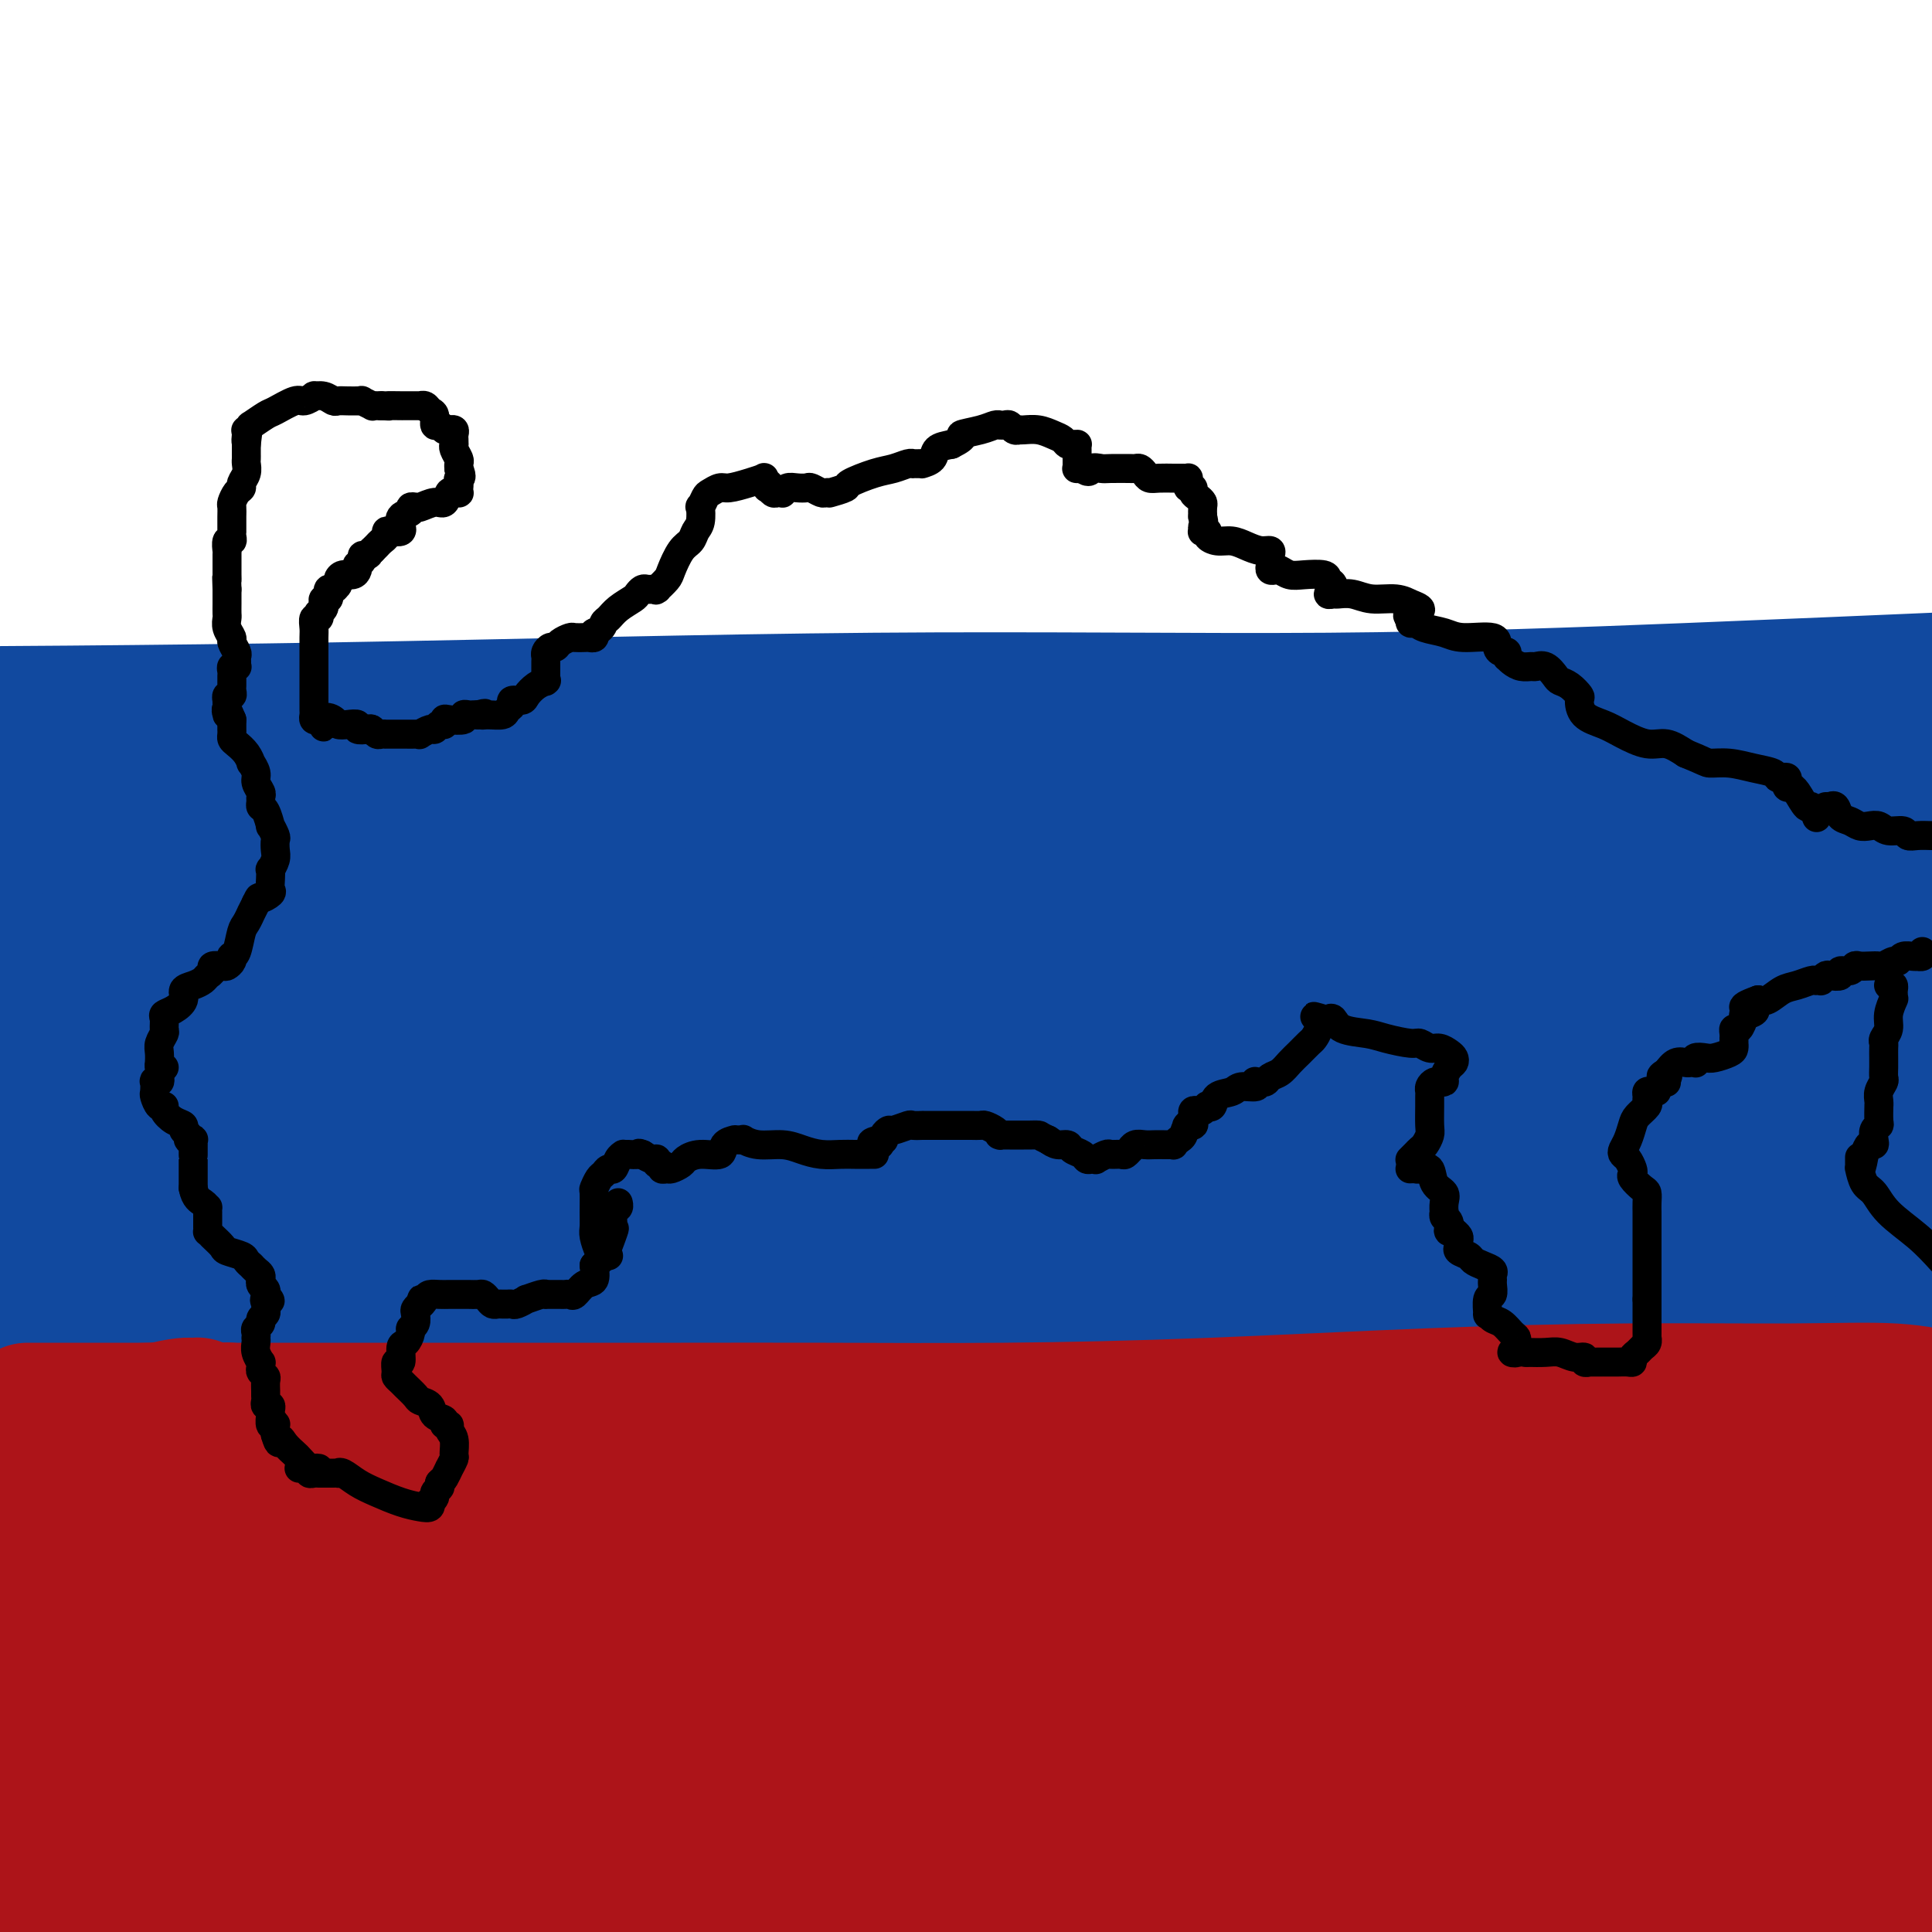 <svg viewBox='0 0 400 400' version='1.1' xmlns='http://www.w3.org/2000/svg' xmlns:xlink='http://www.w3.org/1999/xlink'><g fill='none' stroke='#AD1419' stroke-width='28' stroke-linecap='round' stroke-linejoin='round'><path d='M16,347c-0.239,0.003 -0.478,0.007 0,0c0.478,-0.007 1.674,-0.024 5,0c3.326,0.024 8.781,0.088 18,0c9.219,-0.088 22.200,-0.329 41,0c18.800,0.329 43.418,1.227 69,0c25.582,-1.227 52.127,-4.580 81,-8c28.873,-3.420 60.075,-6.909 84,-9c23.925,-2.091 40.572,-2.785 53,-3c12.428,-0.215 20.637,0.048 25,0c4.363,-0.048 4.880,-0.407 3,0c-1.880,0.407 -6.159,1.582 -16,3c-9.841,1.418 -25.246,3.081 -49,4c-23.754,0.919 -55.857,1.094 -96,1c-40.143,-0.094 -88.327,-0.455 -130,-1c-41.673,-0.545 -76.837,-1.272 -112,-2'/><path d='M122,343c-11.881,0.190 -23.762,0.381 0,0c23.762,-0.381 83.167,-1.333 131,-3c47.833,-1.667 84.095,-4.048 108,-6c23.905,-1.952 35.452,-3.476 47,-5'/><path d='M394,328c4.569,0.019 9.139,0.038 0,0c-9.139,-0.038 -31.986,-0.134 -65,0c-33.014,0.134 -76.196,0.498 -122,1c-45.804,0.502 -94.230,1.144 -136,1c-41.770,-0.144 -76.885,-1.072 -112,-2'/><path d='M42,328c-9.639,0.268 -19.278,0.535 0,0c19.278,-0.535 67.475,-1.873 107,-4c39.525,-2.127 70.380,-5.042 99,-8c28.620,-2.958 55.007,-5.959 70,-8c14.993,-2.041 18.593,-3.121 20,-4c1.407,-0.879 0.620,-1.556 -6,-2c-6.620,-0.444 -19.073,-0.655 -46,-1c-26.927,-0.345 -68.326,-0.824 -111,0c-42.674,0.824 -86.621,2.950 -131,5c-44.379,2.050 -89.189,4.025 -134,6'/><path d='M0,321c-11.512,-0.046 -23.025,-0.092 0,0c23.025,0.092 80.586,0.322 121,0c40.414,-0.322 63.679,-1.197 83,-2c19.321,-0.803 34.697,-1.533 42,-2c7.303,-0.467 6.534,-0.672 4,-1c-2.534,-0.328 -6.834,-0.779 -20,-1c-13.166,-0.221 -35.199,-0.213 -65,0c-29.801,0.213 -67.372,0.632 -102,1c-34.628,0.368 -66.314,0.684 -98,1'/><path d='M55,327c-11.351,0.208 -22.702,0.417 0,0c22.702,-0.417 79.458,-1.458 130,-3c50.542,-1.542 94.869,-3.583 130,-6c35.131,-2.417 61.065,-5.208 87,-8'/><path d='M375,308c9.165,-0.772 18.330,-1.543 0,0c-18.330,1.543 -64.154,5.402 -109,9c-44.846,3.598 -88.714,6.937 -127,10c-38.286,3.063 -70.989,5.850 -92,8c-21.011,2.150 -30.329,3.663 -35,5c-4.671,1.337 -4.696,2.496 3,3c7.696,0.504 23.115,0.352 52,0c28.885,-0.352 71.238,-0.902 114,-3c42.762,-2.098 85.932,-5.742 124,-9c38.068,-3.258 71.034,-6.129 104,-9'/><path d='M389,321c9.019,-0.525 18.038,-1.049 0,0c-18.038,1.049 -63.134,3.673 -111,7c-47.866,3.327 -98.502,7.357 -147,10c-48.498,2.643 -94.856,3.898 -133,5c-38.144,1.102 -68.072,2.051 -98,3'/><path d='M50,353c-10.943,-0.122 -21.886,-0.243 0,0c21.886,0.243 76.600,0.851 122,1c45.400,0.149 81.485,-0.162 112,-1c30.515,-0.838 55.459,-2.202 69,-3c13.541,-0.798 15.679,-1.029 16,-1c0.321,0.029 -1.174,0.317 -11,1c-9.826,0.683 -27.984,1.760 -55,3c-27.016,1.240 -62.889,2.641 -105,5c-42.111,2.359 -90.460,5.674 -134,8c-43.540,2.326 -82.270,3.663 -121,5'/><path d='M61,379c-11.792,0.025 -23.583,0.049 0,0c23.583,-0.049 82.541,-0.173 124,-1c41.459,-0.827 65.417,-2.359 86,-4c20.583,-1.641 37.789,-3.390 46,-4c8.211,-0.610 7.427,-0.079 5,0c-2.427,0.079 -6.499,-0.294 -16,0c-9.501,0.294 -24.433,1.254 -54,2c-29.567,0.746 -73.768,1.278 -116,2c-42.232,0.722 -82.495,1.635 -121,2c-38.505,0.365 -75.253,0.183 -112,0'/><path d='M123,376c-12.970,0.500 -25.940,1.000 0,0c25.940,-1.000 90.792,-3.500 138,-6c47.208,-2.500 76.774,-5.000 99,-7c22.226,-2.000 37.113,-3.500 52,-5'/><path d='M372,362c7.709,-0.799 15.418,-1.597 0,0c-15.418,1.597 -53.964,5.591 -90,8c-36.036,2.409 -69.562,3.234 -101,5c-31.438,1.766 -60.788,4.473 -78,6c-17.212,1.527 -22.285,1.873 -24,2c-1.715,0.127 -0.070,0.034 9,0c9.070,-0.034 25.565,-0.009 49,0c23.435,0.009 53.809,0.002 88,-1c34.191,-1.002 72.197,-3.001 104,-5c31.803,-1.999 57.401,-4.000 83,-6'/><path d='M385,378c8.733,-1.178 17.467,-2.356 0,0c-17.467,2.356 -61.133,8.244 -103,13c-41.867,4.756 -81.933,8.378 -122,12'/><path d='M378,399c-1.727,0.422 -3.454,0.843 0,0c3.454,-0.843 12.090,-2.951 16,-4c3.910,-1.049 3.094,-1.038 -1,-1c-4.094,0.038 -11.468,0.105 -25,0c-13.532,-0.105 -33.223,-0.382 -59,0c-25.777,0.382 -57.639,1.423 -91,2c-33.361,0.577 -68.220,0.691 -99,1c-30.780,0.309 -57.479,0.814 -77,1c-19.521,0.186 -31.863,0.053 -38,0c-6.137,-0.053 -6.068,-0.027 -6,0'/><path d='M15,398c-3.338,0.065 -6.677,0.130 0,0c6.677,-0.130 23.368,-0.455 46,-1c22.632,-0.545 51.203,-1.309 78,-3c26.797,-1.691 51.821,-4.309 70,-6c18.179,-1.691 29.515,-2.455 36,-3c6.485,-0.545 8.120,-0.870 8,-1c-0.120,-0.130 -1.996,-0.065 -8,0c-6.004,0.065 -16.135,0.131 -33,1c-16.865,0.869 -40.464,2.542 -67,4c-26.536,1.458 -56.010,2.702 -84,4c-27.990,1.298 -54.495,2.649 -81,4'/><path d='M34,399c-7.911,0.398 -15.821,0.796 0,0c15.821,-0.796 55.375,-2.785 91,-5c35.625,-2.215 67.322,-4.656 96,-7c28.678,-2.344 54.336,-4.593 80,-7c25.664,-2.407 51.332,-4.974 72,-7c20.668,-2.026 36.334,-3.513 52,-5'/><path d='M379,367c2.392,0.031 4.783,0.062 0,0c-4.783,-0.062 -16.741,-0.217 -25,0c-8.259,0.217 -12.818,0.807 -15,1c-2.182,0.193 -1.988,-0.012 -1,0c0.988,0.012 2.770,0.240 7,0c4.230,-0.240 10.908,-0.949 19,-2c8.092,-1.051 17.598,-2.443 26,-4c8.402,-1.557 15.701,-3.278 23,-5'/><path d='M389,348c1.422,0.113 2.845,0.227 0,0c-2.845,-0.227 -9.956,-0.793 -15,-1c-5.044,-0.207 -8.020,-0.055 -10,0c-1.980,0.055 -2.965,0.011 -3,0c-0.035,-0.011 0.880,0.009 2,0c1.120,-0.009 2.444,-0.049 4,0c1.556,0.049 3.343,0.185 5,0c1.657,-0.185 3.184,-0.691 5,-1c1.816,-0.309 3.923,-0.423 6,-1c2.077,-0.577 4.126,-1.619 6,-2c1.874,-0.381 3.575,-0.102 5,0c1.425,0.102 2.576,0.028 3,0c0.424,-0.028 0.121,-0.008 0,0c-0.121,0.008 -0.061,0.004 0,0'/></g>
<g fill='none' stroke='#11499F' stroke-width='28' stroke-linecap='round' stroke-linejoin='round'><path d='M163,281c-0.167,-0.006 -0.334,-0.012 -1,0c-0.666,0.012 -1.831,0.041 -4,0c-2.169,-0.041 -5.341,-0.151 -11,0c-5.659,0.151 -13.804,0.563 -24,1c-10.196,0.438 -22.444,0.901 -36,1c-13.556,0.099 -28.419,-0.166 -43,0c-14.581,0.166 -28.880,0.762 -39,1c-10.120,0.238 -16.060,0.119 -22,0'/><path d='M17,282c-6.079,0.772 -12.159,1.544 0,0c12.159,-1.544 42.556,-5.406 73,-9c30.444,-3.594 60.933,-6.922 96,-12c35.067,-5.078 74.710,-11.906 110,-17c35.290,-5.094 66.226,-8.456 87,-11c20.774,-2.544 31.387,-4.272 42,-6'/><path d='M358,225c8.136,-0.121 16.273,-0.242 0,0c-16.273,0.242 -56.955,0.849 -92,1c-35.045,0.151 -64.451,-0.152 -94,0c-29.549,0.152 -59.239,0.758 -82,1c-22.761,0.242 -38.591,0.119 -47,0c-8.409,-0.119 -9.397,-0.235 -9,0c0.397,0.235 2.178,0.820 14,1c11.822,0.180 33.684,-0.044 61,-2c27.316,-1.956 60.085,-5.642 98,-10c37.915,-4.358 80.976,-9.388 115,-14c34.024,-4.612 59.012,-8.806 84,-13'/><path d='M382,184c7.931,-0.119 15.862,-0.238 0,0c-15.862,0.238 -55.518,0.835 -93,2c-37.482,1.165 -72.789,2.900 -108,4c-35.211,1.100 -70.326,1.565 -101,2c-30.674,0.435 -56.907,0.838 -72,1c-15.093,0.162 -19.047,0.081 -23,0'/><path d='M22,194c-5.352,0.030 -10.704,0.061 0,0c10.704,-0.061 37.464,-0.212 66,-1c28.536,-0.788 58.846,-2.211 86,-4c27.154,-1.789 51.150,-3.942 69,-6c17.850,-2.058 29.554,-4.019 37,-5c7.446,-0.981 10.635,-0.982 11,-1c0.365,-0.018 -2.093,-0.055 -9,0c-6.907,0.055 -18.264,0.200 -38,1c-19.736,0.800 -47.852,2.254 -82,5c-34.148,2.746 -74.328,6.785 -108,10c-33.672,3.215 -60.836,5.608 -88,8'/><path d='M55,207c-9.894,0.429 -19.789,0.858 0,0c19.789,-0.858 69.261,-3.002 107,-6c37.739,-2.998 63.744,-6.851 85,-10c21.256,-3.149 37.762,-5.596 48,-7c10.238,-1.404 14.208,-1.766 16,-2c1.792,-0.234 1.406,-0.342 -3,0c-4.406,0.342 -12.830,1.133 -29,2c-16.170,0.867 -40.084,1.810 -71,4c-30.916,2.190 -68.833,5.626 -105,8c-36.167,2.374 -70.583,3.687 -105,5'/><path d='M34,208c-10.009,-0.006 -20.019,-0.011 0,0c20.019,0.011 70.066,0.040 113,-1c42.934,-1.040 78.755,-3.147 106,-5c27.245,-1.853 45.916,-3.452 59,-4c13.084,-0.548 20.582,-0.047 24,0c3.418,0.047 2.756,-0.361 0,0c-2.756,0.361 -7.604,1.491 -18,3c-10.396,1.509 -26.339,3.397 -49,6c-22.661,2.603 -52.041,5.921 -81,9c-28.959,3.079 -57.498,5.920 -82,8c-24.502,2.080 -44.968,3.401 -59,5c-14.032,1.599 -21.629,3.477 -25,4c-3.371,0.523 -2.518,-0.307 3,0c5.518,0.307 15.699,1.753 34,2c18.301,0.247 44.723,-0.704 73,-2c28.277,-1.296 58.409,-2.937 85,-5c26.591,-2.063 49.641,-4.546 66,-6c16.359,-1.454 26.028,-1.878 31,-2c4.972,-0.122 5.248,0.057 4,0c-1.248,-0.057 -4.018,-0.351 -14,0c-9.982,0.351 -27.175,1.348 -50,3c-22.825,1.652 -51.283,3.958 -84,7c-32.717,3.042 -69.693,6.819 -100,9c-30.307,2.181 -53.945,2.766 -72,4c-18.055,1.234 -30.528,3.117 -43,5'/><path d='M18,248c-7.873,0.631 -15.745,1.262 0,0c15.745,-1.262 55.108,-4.415 88,-8c32.892,-3.585 59.313,-7.600 83,-11c23.687,-3.400 44.641,-6.185 58,-8c13.359,-1.815 19.122,-2.659 22,-3c2.878,-0.341 2.870,-0.179 0,0c-2.870,0.179 -8.602,0.376 -18,1c-9.398,0.624 -22.462,1.674 -40,3c-17.538,1.326 -39.550,2.927 -62,5c-22.450,2.073 -45.338,4.619 -62,6c-16.662,1.381 -27.099,1.599 -33,2c-5.901,0.401 -7.266,0.985 -6,1c1.266,0.015 5.162,-0.539 13,-1c7.838,-0.461 19.619,-0.827 35,-2c15.381,-1.173 34.361,-3.151 54,-5c19.639,-1.849 39.936,-3.567 55,-5c15.064,-1.433 24.895,-2.580 32,-3c7.105,-0.420 11.484,-0.114 13,0c1.516,0.114 0.167,0.037 -3,1c-3.167,0.963 -8.154,2.968 -18,5c-9.846,2.032 -24.552,4.091 -44,7c-19.448,2.909 -43.637,6.668 -65,10c-21.363,3.332 -39.899,6.239 -56,9c-16.101,2.761 -29.767,5.378 -37,7c-7.233,1.622 -8.033,2.249 -7,3c1.033,0.751 3.900,1.626 12,2c8.100,0.374 21.433,0.248 44,0c22.567,-0.248 54.367,-0.619 84,-2c29.633,-1.381 57.097,-3.772 85,-6c27.903,-2.228 56.243,-4.292 77,-6c20.757,-1.708 33.931,-3.059 43,-4c9.069,-0.941 14.035,-1.470 19,-2'/><path d='M384,244c35.320,-2.872 11.619,-1.053 1,0c-10.619,1.053 -8.157,1.340 -13,2c-4.843,0.660 -16.992,1.692 -36,3c-19.008,1.308 -44.876,2.890 -70,4c-25.124,1.110 -49.503,1.747 -77,3c-27.497,1.253 -58.112,3.123 -80,5c-21.888,1.877 -35.049,3.763 -42,5c-6.951,1.237 -7.692,1.826 -6,2c1.692,0.174 5.818,-0.067 18,0c12.182,0.067 32.419,0.443 56,0c23.581,-0.443 50.506,-1.706 82,-4c31.494,-2.294 67.556,-5.617 95,-8c27.444,-2.383 46.270,-3.824 60,-5c13.730,-1.176 22.365,-2.088 31,-3'/><path d='M395,249c2.579,-0.195 5.159,-0.390 0,0c-5.159,0.390 -18.055,1.365 -39,3c-20.945,1.635 -49.937,3.930 -81,6c-31.063,2.070 -64.196,3.916 -94,5c-29.804,1.084 -56.279,1.407 -76,2c-19.721,0.593 -32.688,1.455 -39,2c-6.312,0.545 -5.969,0.771 -3,1c2.969,0.229 8.563,0.460 22,0c13.437,-0.460 34.717,-1.612 60,-3c25.283,-1.388 54.571,-3.011 85,-5c30.429,-1.989 62.000,-4.343 91,-7c29.000,-2.657 55.429,-5.616 73,-8c17.571,-2.384 26.286,-4.192 35,-6'/><path d='M364,247c6.453,-0.781 12.906,-1.563 0,0c-12.906,1.563 -45.172,5.470 -75,9c-29.828,3.530 -57.219,6.683 -82,9c-24.781,2.317 -46.951,3.799 -62,5c-15.049,1.201 -22.977,2.122 -27,3c-4.023,0.878 -4.142,1.712 1,2c5.142,0.288 15.546,0.030 36,0c20.454,-0.030 50.957,0.167 79,-1c28.043,-1.167 53.627,-3.699 79,-6c25.373,-2.301 50.535,-4.372 67,-6c16.465,-1.628 24.232,-2.814 32,-4'/><path d='M385,257c5.201,-0.129 10.401,-0.259 0,0c-10.401,0.259 -36.405,0.905 -66,3c-29.595,2.095 -62.783,5.637 -94,8c-31.217,2.363 -60.465,3.548 -83,5c-22.535,1.452 -38.357,3.173 -47,4c-8.643,0.827 -10.107,0.760 -9,1c1.107,0.240 4.787,0.787 15,1c10.213,0.213 26.961,0.092 50,0c23.039,-0.092 52.370,-0.154 79,-1c26.630,-0.846 50.560,-2.476 71,-4c20.440,-1.524 37.391,-2.944 51,-4c13.609,-1.056 23.878,-1.749 29,-2c5.122,-0.251 5.098,-0.061 5,0c-0.098,0.061 -0.270,-0.008 -5,0c-4.730,0.008 -14.018,0.094 -26,1c-11.982,0.906 -26.658,2.633 -47,4c-20.342,1.367 -46.348,2.373 -70,3c-23.652,0.627 -44.948,0.874 -62,2c-17.052,1.126 -29.861,3.131 -37,4c-7.139,0.869 -8.609,0.600 -7,1c1.609,0.400 6.297,1.467 17,2c10.703,0.533 27.420,0.532 49,0c21.580,-0.532 48.021,-1.596 71,-3c22.979,-1.404 42.494,-3.147 61,-4c18.506,-0.853 36.002,-0.815 48,-1c11.998,-0.185 18.499,-0.592 25,-1'/><path d='M398,276c2.032,-0.145 4.065,-0.289 0,0c-4.065,0.289 -14.227,1.013 -27,2c-12.773,0.987 -28.157,2.239 -48,3c-19.843,0.761 -44.144,1.033 -66,2c-21.856,0.967 -41.267,2.631 -56,4c-14.733,1.369 -24.786,2.444 -30,3c-5.214,0.556 -5.588,0.592 -3,0c2.588,-0.592 8.137,-1.814 17,-3c8.863,-1.186 21.041,-2.337 39,-5c17.959,-2.663 41.700,-6.837 62,-11c20.300,-4.163 37.158,-8.313 53,-12c15.842,-3.687 30.669,-6.911 42,-10c11.331,-3.089 19.165,-6.045 27,-9'/><path d='M394,230c2.445,0.113 4.890,0.227 0,0c-4.890,-0.227 -17.115,-0.794 -34,-1c-16.885,-0.206 -38.429,-0.052 -58,0c-19.571,0.052 -37.170,0.001 -51,0c-13.830,-0.001 -23.892,0.048 -30,0c-6.108,-0.048 -8.261,-0.194 -8,0c0.261,0.194 2.937,0.729 10,0c7.063,-0.729 18.512,-2.721 35,-5c16.488,-2.279 38.016,-4.844 60,-8c21.984,-3.156 44.424,-6.902 63,-10c18.576,-3.098 33.288,-5.549 48,-8'/><path d='M372,189c7.021,-0.358 14.042,-0.715 0,0c-14.042,0.715 -49.146,2.503 -81,5c-31.854,2.497 -60.458,5.702 -91,8c-30.542,2.298 -63.023,3.687 -90,5c-26.977,1.313 -48.451,2.549 -63,3c-14.549,0.451 -22.175,0.119 -26,0c-3.825,-0.119 -3.850,-0.023 0,0c3.850,0.023 11.576,-0.027 27,0c15.424,0.027 38.547,0.131 70,-1c31.453,-1.131 71.237,-3.497 112,-7c40.763,-3.503 82.504,-8.144 115,-12c32.496,-3.856 55.748,-6.928 79,-10'/><path d='M301,181c10.780,-0.994 21.560,-1.988 0,0c-21.560,1.988 -75.458,6.958 -125,12c-49.542,5.042 -94.726,10.155 -133,14c-38.274,3.845 -69.637,6.423 -101,9'/><path d='M38,210c-11.000,1.164 -21.999,2.329 0,0c21.999,-2.329 76.997,-8.151 121,-14c44.003,-5.849 77.011,-11.723 102,-16c24.989,-4.277 41.960,-6.956 53,-9c11.040,-2.044 16.151,-3.454 18,-4c1.849,-0.546 0.437,-0.230 -4,0c-4.437,0.230 -11.899,0.372 -26,1c-14.101,0.628 -34.842,1.740 -60,4c-25.158,2.260 -54.733,5.668 -83,8c-28.267,2.332 -55.226,3.589 -82,5c-26.774,1.411 -53.364,2.974 -70,4c-16.636,1.026 -23.318,1.513 -30,2'/><path d='M67,192c-7.874,0.434 -15.748,0.868 0,0c15.748,-0.868 55.118,-3.037 93,-6c37.882,-2.963 74.276,-6.721 107,-10c32.724,-3.279 61.778,-6.080 85,-9c23.222,-2.920 40.611,-5.960 58,-9'/><path d='M376,158c7.573,-0.349 15.145,-0.699 0,0c-15.145,0.699 -53.008,2.445 -90,5c-36.992,2.555 -73.113,5.919 -112,8c-38.887,2.081 -80.539,2.880 -111,4c-30.461,1.120 -49.730,2.560 -69,4'/><path d='M74,182c-11.720,0.250 -23.440,0.500 0,0c23.440,-0.500 82.042,-1.750 130,-4c47.958,-2.250 85.274,-5.500 124,-9c38.726,-3.500 78.863,-7.250 119,-11'/><path d='M320,160c8.106,-0.356 16.213,-0.712 0,0c-16.213,0.712 -56.745,2.492 -91,4c-34.255,1.508 -62.233,2.744 -90,4c-27.767,1.256 -55.322,2.530 -78,3c-22.678,0.470 -40.479,0.134 -56,0c-15.521,-0.134 -28.760,-0.067 -42,0'/><path d='M21,167c-5.232,0.153 -10.463,0.306 0,0c10.463,-0.306 36.622,-1.071 60,-2c23.378,-0.929 43.977,-2.022 68,-4c24.023,-1.978 51.470,-4.839 78,-7c26.530,-2.161 52.143,-3.620 75,-5c22.857,-1.380 42.959,-2.680 59,-4c16.041,-1.320 28.020,-2.660 40,-4'/><path d='M397,141c3.761,-0.162 7.521,-0.324 0,0c-7.521,0.324 -26.325,1.134 -48,2c-21.675,0.866 -46.222,1.789 -74,2c-27.778,0.211 -58.786,-0.289 -94,0c-35.214,0.289 -74.632,1.368 -112,2c-37.368,0.632 -72.684,0.816 -108,1'/><path d='M70,218c-0.469,0.027 -0.937,0.055 -1,0c-0.063,-0.055 0.281,-0.192 0,0c-0.281,0.192 -1.186,0.714 -2,1c-0.814,0.286 -1.535,0.335 -3,1c-1.465,0.665 -3.672,1.947 -6,3c-2.328,1.053 -4.777,1.879 -8,3c-3.223,1.121 -7.218,2.539 -11,3c-3.782,0.461 -7.350,-0.034 -11,0c-3.650,0.034 -7.384,0.597 -10,1c-2.616,0.403 -4.116,0.646 -5,1c-0.884,0.354 -1.153,0.820 -2,1c-0.847,0.180 -2.271,0.073 -3,0c-0.729,-0.073 -0.762,-0.110 -1,0c-0.238,0.110 -0.681,0.369 -1,0c-0.319,-0.369 -0.512,-1.367 -1,-2c-0.488,-0.633 -1.269,-0.901 -2,-1c-0.731,-0.099 -1.412,-0.030 -2,0c-0.588,0.030 -1.082,0.021 -1,0c0.082,-0.021 0.739,-0.054 1,0c0.261,0.054 0.127,0.194 0,0c-0.127,-0.194 -0.245,-0.722 0,0c0.245,0.722 0.853,2.695 1,4c0.147,1.305 -0.168,1.943 0,3c0.168,1.057 0.818,2.532 1,4c0.182,1.468 -0.106,2.930 0,4c0.106,1.070 0.605,1.750 1,3c0.395,1.250 0.684,3.072 1,5c0.316,1.928 0.658,3.964 1,6'/><path d='M6,258c0.707,4.939 -0.027,2.788 0,2c0.027,-0.788 0.813,-0.211 1,0c0.187,0.211 -0.227,0.057 0,0c0.227,-0.057 1.093,-0.015 2,0c0.907,0.015 1.855,0.004 4,0c2.145,-0.004 5.486,-0.001 10,0c4.514,0.001 10.200,0.000 18,0c7.800,-0.000 17.714,-0.000 28,0c10.286,0.000 20.944,0.001 31,0c10.056,-0.001 19.511,-0.004 30,0c10.489,0.004 22.013,0.015 35,0c12.987,-0.015 27.437,-0.057 40,0c12.563,0.057 23.237,0.211 33,0c9.763,-0.211 18.613,-0.789 27,-1c8.387,-0.211 16.310,-0.057 24,0c7.690,0.057 15.149,0.015 22,0c6.851,-0.015 13.096,-0.005 19,0c5.904,0.005 11.466,0.005 16,0c4.534,-0.005 8.038,-0.015 11,0c2.962,0.015 5.382,0.057 8,0c2.618,-0.057 5.434,-0.211 8,0c2.566,0.211 4.884,0.789 7,1c2.116,0.211 4.031,0.057 5,0c0.969,-0.057 0.991,-0.016 1,0c0.009,0.016 0.004,0.008 0,0'/><path d='M386,260c58.551,0.554 14.927,0.939 -1,1c-15.927,0.061 -4.159,-0.203 0,0c4.159,0.203 0.709,0.872 -1,1c-1.709,0.128 -1.677,-0.286 -3,0c-1.323,0.286 -4.001,1.274 -7,2c-2.999,0.726 -6.321,1.192 -11,2c-4.679,0.808 -10.717,1.957 -16,3c-5.283,1.043 -9.812,1.978 -16,3c-6.188,1.022 -14.033,2.130 -20,3c-5.967,0.870 -10.054,1.501 -13,2c-2.946,0.499 -4.750,0.866 -6,1c-1.250,0.134 -1.945,0.036 -2,0c-0.055,-0.036 0.531,-0.010 2,0c1.469,0.010 3.820,0.003 6,0c2.180,-0.003 4.190,-0.001 7,0c2.810,0.001 6.422,0.000 10,0c3.578,-0.000 7.123,-0.000 11,0c3.877,0.000 8.085,0.000 13,0c4.915,-0.000 10.535,-0.000 15,0c4.465,0.000 7.774,0.000 12,0c4.226,-0.000 9.369,-0.000 14,0c4.631,0.000 8.752,0.000 13,0c4.248,-0.000 8.624,-0.000 13,0'/><path d='M387,282c1.121,-0.060 2.243,-0.120 0,0c-2.243,0.120 -7.850,0.421 -13,1c-5.150,0.579 -9.844,1.438 -14,2c-4.156,0.562 -7.776,0.827 -11,1c-3.224,0.173 -6.054,0.253 -9,0c-2.946,-0.253 -6.008,-0.838 -8,-1c-1.992,-0.162 -2.912,0.100 -5,0c-2.088,-0.100 -5.343,-0.563 -8,-1c-2.657,-0.437 -4.718,-0.849 -7,-1c-2.282,-0.151 -4.787,-0.040 -7,0c-2.213,0.040 -4.134,0.011 -6,0c-1.866,-0.011 -3.675,-0.003 -5,0c-1.325,0.003 -2.164,0.001 -3,0c-0.836,-0.001 -1.667,-0.000 -2,0c-0.333,0.000 -0.166,0.000 0,0'/></g>
<g fill='none' stroke='#EE2B24' stroke-width='28' stroke-linecap='round' stroke-linejoin='round'><path d='M-1,303c-0.111,-0.422 -0.222,-0.844 0,-1c0.222,-0.156 0.778,-0.044 1,0c0.222,0.044 0.111,0.022 0,0'/></g>
<g fill='none' stroke='#AD1419' stroke-width='28' stroke-linecap='round' stroke-linejoin='round'><path d='M43,294c-0.062,-0.340 -0.124,-0.679 0,-1c0.124,-0.321 0.435,-0.622 0,-1c-0.435,-0.378 -1.617,-0.831 -2,-1c-0.383,-0.169 0.033,-0.052 0,0c-0.033,0.052 -0.514,0.041 -1,0c-0.486,-0.041 -0.978,-0.110 -2,0c-1.022,0.110 -2.573,0.401 -5,1c-2.427,0.599 -5.730,1.508 -10,2c-4.270,0.492 -9.506,0.569 -16,1c-6.494,0.431 -14.247,1.215 -22,2'/><path d='M7,298c-2.100,0.287 -4.200,0.574 0,0c4.200,-0.574 14.701,-2.010 22,-3c7.299,-0.990 11.395,-1.534 14,-2c2.605,-0.466 3.719,-0.855 4,-1c0.281,-0.145 -0.270,-0.047 -1,0c-0.730,0.047 -1.639,0.044 -4,0c-2.361,-0.044 -6.174,-0.127 -11,0c-4.826,0.127 -10.665,0.465 -17,1c-6.335,0.535 -13.168,1.268 -20,2'/><path d='M10,306c-1.443,0.233 -2.885,0.466 0,0c2.885,-0.466 10.099,-1.631 15,-2c4.901,-0.369 7.489,0.059 11,0c3.511,-0.059 7.946,-0.605 11,-1c3.054,-0.395 4.728,-0.641 7,-1c2.272,-0.359 5.144,-0.832 7,-1c1.856,-0.168 2.697,-0.030 3,0c0.303,0.030 0.067,-0.047 0,0c-0.067,0.047 0.034,0.219 0,0c-0.034,-0.219 -0.203,-0.829 -1,-1c-0.797,-0.171 -2.220,0.098 -4,0c-1.780,-0.098 -3.915,-0.562 -7,-1c-3.085,-0.438 -7.119,-0.849 -11,-1c-3.881,-0.151 -7.609,-0.040 -11,0c-3.391,0.040 -6.446,0.011 -9,0c-2.554,-0.011 -4.607,-0.003 -6,0c-1.393,0.003 -2.127,0.001 -3,0c-0.873,-0.001 -1.886,-0.000 -2,0c-0.114,0.000 0.670,0.000 1,0c0.330,-0.000 0.204,-0.000 1,0c0.796,0.000 2.514,0.000 6,0c3.486,-0.000 8.741,-0.000 15,0c6.259,0.000 13.521,0.001 25,0c11.479,-0.001 27.173,-0.003 44,0c16.827,0.003 34.785,0.012 56,0c21.215,-0.012 45.686,-0.044 69,0c23.314,0.044 45.469,0.166 67,0c21.531,-0.166 42.437,-0.619 60,-1c17.563,-0.381 31.781,-0.691 46,-1'/><path d='M387,295c2.287,-0.001 4.574,-0.001 0,0c-4.574,0.001 -16.009,0.004 -27,0c-10.991,-0.004 -21.537,-0.015 -33,0c-11.463,0.015 -23.843,0.057 -36,0c-12.157,-0.057 -24.090,-0.212 -36,0c-11.910,0.212 -23.796,0.793 -34,1c-10.204,0.207 -18.725,0.042 -28,0c-9.275,-0.042 -19.303,0.039 -29,0c-9.697,-0.039 -19.063,-0.196 -29,0c-9.937,0.196 -20.443,0.747 -30,1c-9.557,0.253 -18.163,0.209 -28,0c-9.837,-0.209 -20.905,-0.582 -30,-1c-9.095,-0.418 -16.218,-0.882 -24,-1c-7.782,-0.118 -16.223,0.109 -23,0c-6.777,-0.109 -11.888,-0.555 -17,-1'/><path d='M7,292c-1.116,0.000 -2.232,0.000 0,0c2.232,-0.000 7.813,-0.000 14,0c6.187,0.000 12.980,0.000 20,0c7.020,-0.000 14.269,-0.000 21,0c6.731,0.000 12.946,0.001 21,0c8.054,-0.001 17.948,-0.002 28,0c10.052,0.002 20.264,0.008 30,0c9.736,-0.008 18.998,-0.030 30,0c11.002,0.030 23.746,0.114 37,0c13.254,-0.114 27.020,-0.424 42,-1c14.980,-0.576 31.174,-1.417 46,-2c14.826,-0.583 28.283,-0.909 41,-1c12.717,-0.091 24.693,0.052 34,0c9.307,-0.052 15.945,-0.301 21,0c5.055,0.301 8.528,1.150 12,2'/></g>
<g fill='none' stroke='#000000' stroke-width='6' stroke-linecap='round' stroke-linejoin='round'><path d='M33,223c0.113,0.407 0.226,0.815 0,1c-0.226,0.185 -0.790,0.148 -1,0c-0.210,-0.148 -0.066,-0.408 0,0c0.066,0.408 0.055,1.484 0,2c-0.055,0.516 -0.153,0.471 0,1c0.153,0.529 0.557,1.633 1,2c0.443,0.367 0.927,-0.004 1,0c0.073,0.004 -0.264,0.382 0,1c0.264,0.618 1.127,1.476 2,2c0.873,0.524 1.754,0.715 2,1c0.246,0.285 -0.144,0.664 0,1c0.144,0.336 0.823,0.630 1,1c0.177,0.370 -0.149,0.815 0,1c0.149,0.185 0.772,0.110 1,0c0.228,-0.110 0.061,-0.254 0,0c-0.061,0.254 -0.016,0.907 0,1c0.016,0.093 0.004,-0.374 0,0c-0.004,0.374 -0.001,1.590 0,2c0.001,0.410 0.000,0.013 0,0c-0.000,-0.013 -0.000,0.357 0,1c0.000,0.643 0.000,1.558 0,2c-0.000,0.442 -0.000,0.412 0,1c0.000,0.588 0.000,1.794 0,3'/><path d='M40,246c0.392,2.161 1.373,2.564 2,3c0.627,0.436 0.900,0.904 1,1c0.100,0.096 0.027,-0.182 0,0c-0.027,0.182 -0.007,0.822 0,1c0.007,0.178 0.002,-0.106 0,0c-0.002,0.106 -0.001,0.602 0,1c0.001,0.398 0.002,0.697 0,1c-0.002,0.303 -0.007,0.610 0,1c0.007,0.390 0.027,0.864 0,1c-0.027,0.136 -0.102,-0.066 0,0c0.102,0.066 0.380,0.399 1,1c0.620,0.601 1.581,1.471 2,2c0.419,0.529 0.294,0.716 1,1c0.706,0.284 2.241,0.664 3,1c0.759,0.336 0.742,0.629 1,1c0.258,0.371 0.791,0.820 1,1c0.209,0.180 0.095,0.090 0,0c-0.095,-0.090 -0.169,-0.182 0,0c0.169,0.182 0.581,0.636 1,1c0.419,0.364 0.843,0.636 1,1c0.157,0.364 0.046,0.818 0,1c-0.046,0.182 -0.026,0.091 0,0c0.026,-0.091 0.060,-0.182 0,0c-0.060,0.182 -0.212,0.636 0,1c0.212,0.364 0.788,0.636 1,1c0.212,0.364 0.061,0.818 0,1c-0.061,0.182 -0.030,0.091 0,0'/><path d='M55,268c1.855,2.190 0.493,1.164 0,1c-0.493,-0.164 -0.117,0.533 0,1c0.117,0.467 -0.025,0.702 0,1c0.025,0.298 0.217,0.657 0,1c-0.217,0.343 -0.843,0.670 -1,1c-0.157,0.330 0.154,0.662 0,1c-0.154,0.338 -0.773,0.681 -1,1c-0.227,0.319 -0.062,0.613 0,1c0.062,0.387 0.020,0.868 0,1c-0.020,0.132 -0.020,-0.085 0,0c0.020,0.085 0.058,0.471 0,1c-0.058,0.529 -0.213,1.202 0,2c0.213,0.798 0.793,1.720 1,2c0.207,0.280 0.041,-0.081 0,0c-0.041,0.081 0.041,0.603 0,1c-0.041,0.397 -0.207,0.670 0,1c0.207,0.330 0.788,0.718 1,1c0.212,0.282 0.056,0.458 0,1c-0.056,0.542 -0.011,1.451 0,2c0.011,0.549 -0.011,0.739 0,1c0.011,0.261 0.056,0.594 0,1c-0.056,0.406 -0.212,0.887 0,1c0.212,0.113 0.793,-0.141 1,0c0.207,0.141 0.041,0.677 0,1c-0.041,0.323 0.041,0.432 0,1c-0.041,0.568 -0.207,1.596 0,2c0.207,0.404 0.786,0.186 1,0c0.214,-0.186 0.061,-0.339 0,0c-0.061,0.339 -0.031,1.169 0,2'/><path d='M57,297c0.815,2.826 0.852,1.392 1,1c0.148,-0.392 0.407,0.259 1,1c0.593,0.741 1.522,1.572 2,2c0.478,0.428 0.507,0.455 1,1c0.493,0.545 1.452,1.610 2,2c0.548,0.390 0.686,0.105 1,0c0.314,-0.105 0.804,-0.030 1,0c0.196,0.030 0.098,0.015 0,0'/><path d='M34,221c-0.422,0.110 -0.845,0.220 -1,0c-0.155,-0.220 -0.043,-0.768 0,-1c0.043,-0.232 0.015,-0.146 0,0c-0.015,0.146 -0.018,0.353 0,0c0.018,-0.353 0.058,-1.264 0,-2c-0.058,-0.736 -0.213,-1.297 0,-2c0.213,-0.703 0.795,-1.550 1,-2c0.205,-0.450 0.035,-0.505 0,-1c-0.035,-0.495 0.066,-1.432 0,-2c-0.066,-0.568 -0.299,-0.768 0,-1c0.299,-0.232 1.131,-0.496 2,-1c0.869,-0.504 1.777,-1.248 2,-2c0.223,-0.752 -0.237,-1.511 0,-2c0.237,-0.489 1.172,-0.709 2,-1c0.828,-0.291 1.549,-0.652 2,-1c0.451,-0.348 0.631,-0.681 1,-1c0.369,-0.319 0.926,-0.624 1,-1c0.074,-0.376 -0.334,-0.822 0,-1c0.334,-0.178 1.409,-0.086 2,0c0.591,0.086 0.697,0.167 1,0c0.303,-0.167 0.802,-0.580 1,-1c0.198,-0.420 0.094,-0.846 0,-1c-0.094,-0.154 -0.179,-0.035 0,0c0.179,0.035 0.622,-0.014 1,-1c0.378,-0.986 0.693,-2.911 1,-4c0.307,-1.089 0.608,-1.344 1,-2c0.392,-0.656 0.875,-1.715 1,-2c0.125,-0.285 -0.107,0.204 0,0c0.107,-0.204 0.554,-1.102 1,-2'/><path d='M53,187c0.879,-1.878 0.575,-1.071 1,-1c0.425,0.071 1.577,-0.592 2,-1c0.423,-0.408 0.117,-0.560 0,-1c-0.117,-0.440 -0.045,-1.167 0,-2c0.045,-0.833 0.064,-1.771 0,-2c-0.064,-0.229 -0.212,0.253 0,0c0.212,-0.253 0.785,-1.239 1,-2c0.215,-0.761 0.072,-1.297 0,-2c-0.072,-0.703 -0.075,-1.572 0,-2c0.075,-0.428 0.226,-0.415 0,-1c-0.226,-0.585 -0.831,-1.767 -1,-2c-0.169,-0.233 0.098,0.484 0,0c-0.098,-0.484 -0.561,-2.170 -1,-3c-0.439,-0.830 -0.854,-0.803 -1,-1c-0.146,-0.197 -0.024,-0.619 0,-1c0.024,-0.381 -0.050,-0.723 0,-1c0.050,-0.277 0.224,-0.489 0,-1c-0.224,-0.511 -0.847,-1.319 -1,-2c-0.153,-0.681 0.163,-1.233 0,-2c-0.163,-0.767 -0.804,-1.750 -1,-2c-0.196,-0.250 0.053,0.232 0,0c-0.053,-0.232 -0.406,-1.176 -1,-2c-0.594,-0.824 -1.427,-1.526 -2,-2c-0.573,-0.474 -0.886,-0.721 -1,-1c-0.114,-0.279 -0.031,-0.590 0,-1c0.031,-0.410 0.008,-0.918 0,-1c-0.008,-0.082 -0.002,0.262 0,0c0.002,-0.262 0.001,-1.131 0,-2'/><path d='M48,149c-1.619,-3.989 -1.166,-1.460 -1,-1c0.166,0.460 0.043,-1.149 0,-2c-0.043,-0.851 -0.008,-0.945 0,-1c0.008,-0.055 -0.012,-0.070 0,0c0.012,0.070 0.056,0.226 0,0c-0.056,-0.226 -0.211,-0.835 0,-1c0.211,-0.165 0.789,0.114 1,0c0.211,-0.114 0.057,-0.622 0,-1c-0.057,-0.378 -0.015,-0.626 0,-1c0.015,-0.374 0.003,-0.874 0,-1c-0.003,-0.126 0.003,0.124 0,0c-0.003,-0.124 -0.015,-0.621 0,-1c0.015,-0.379 0.057,-0.640 0,-1c-0.057,-0.360 -0.212,-0.818 0,-1c0.212,-0.182 0.790,-0.089 1,0c0.210,0.089 0.052,0.175 0,0c-0.052,-0.175 0.001,-0.609 0,-1c-0.001,-0.391 -0.057,-0.737 0,-1c0.057,-0.263 0.225,-0.441 0,-1c-0.225,-0.559 -0.845,-1.497 -1,-2c-0.155,-0.503 0.155,-0.571 0,-1c-0.155,-0.429 -0.773,-1.218 -1,-2c-0.227,-0.782 -0.061,-1.558 0,-2c0.061,-0.442 0.016,-0.552 0,-1c-0.016,-0.448 -0.004,-1.236 0,-2c0.004,-0.764 0.001,-1.504 0,-2c-0.001,-0.496 -0.001,-0.748 0,-1'/><path d='M47,122c-0.155,-4.578 -0.041,-2.522 0,-2c0.041,0.522 0.011,-0.492 0,-1c-0.011,-0.508 -0.003,-0.512 0,-1c0.003,-0.488 -0.000,-1.459 0,-2c0.000,-0.541 0.004,-0.652 0,-1c-0.004,-0.348 -0.015,-0.933 0,-1c0.015,-0.067 0.057,0.384 0,0c-0.057,-0.384 -0.211,-1.604 0,-2c0.211,-0.396 0.789,0.033 1,0c0.211,-0.033 0.057,-0.529 0,-1c-0.057,-0.471 -0.015,-0.916 0,-1c0.015,-0.084 0.004,0.195 0,0c-0.004,-0.195 -0.002,-0.863 0,-1c0.002,-0.137 0.003,0.258 0,0c-0.003,-0.258 -0.011,-1.168 0,-2c0.011,-0.832 0.040,-1.584 0,-2c-0.040,-0.416 -0.151,-0.495 0,-1c0.151,-0.505 0.562,-1.434 1,-2c0.438,-0.566 0.902,-0.767 1,-1c0.098,-0.233 -0.170,-0.496 0,-1c0.170,-0.504 0.778,-1.248 1,-2c0.222,-0.752 0.060,-1.512 0,-2c-0.060,-0.488 -0.016,-0.705 0,-1c0.016,-0.295 0.004,-0.667 0,-1c-0.004,-0.333 -0.001,-0.628 0,-1c0.001,-0.372 0.000,-0.821 0,-1c-0.000,-0.179 -0.000,-0.090 0,0'/><path d='M51,92c0.620,-4.824 0.171,-1.885 0,-1c-0.171,0.885 -0.063,-0.283 0,-1c0.063,-0.717 0.080,-0.984 0,-1c-0.080,-0.016 -0.256,0.218 0,0c0.256,-0.218 0.944,-0.889 1,-1c0.056,-0.111 -0.519,0.339 0,0c0.519,-0.339 2.133,-1.468 3,-2c0.867,-0.532 0.987,-0.468 2,-1c1.013,-0.532 2.918,-1.660 4,-2c1.082,-0.340 1.340,0.109 2,0c0.660,-0.109 1.720,-0.775 2,-1c0.280,-0.225 -0.221,-0.008 0,0c0.221,0.008 1.163,-0.194 2,0c0.837,0.194 1.568,0.784 2,1c0.432,0.216 0.565,0.058 1,0c0.435,-0.058 1.172,-0.017 2,0c0.828,0.017 1.746,0.008 2,0c0.254,-0.008 -0.157,-0.016 0,0c0.157,0.016 0.882,0.057 1,0c0.118,-0.057 -0.372,-0.211 0,0c0.372,0.211 1.605,0.789 2,1c0.395,0.211 -0.047,0.057 0,0c0.047,-0.057 0.585,-0.016 1,0c0.415,0.016 0.708,0.008 1,0'/><path d='M79,84c2.830,0.155 0.905,0.041 1,0c0.095,-0.041 2.211,-0.011 3,0c0.789,0.011 0.253,0.003 0,0c-0.253,-0.003 -0.222,-0.001 0,0c0.222,0.001 0.634,0.000 1,0c0.366,-0.000 0.686,0.000 1,0c0.314,-0.000 0.623,-0.001 1,0c0.377,0.001 0.822,0.004 1,0c0.178,-0.004 0.090,-0.013 0,0c-0.090,0.013 -0.183,0.050 0,0c0.183,-0.050 0.640,-0.186 1,0c0.360,0.186 0.621,0.695 1,1c0.379,0.305 0.876,0.407 1,1c0.124,0.593 -0.126,1.676 0,2c0.126,0.324 0.626,-0.110 1,0c0.374,0.110 0.622,0.765 1,1c0.378,0.235 0.886,0.052 1,0c0.114,-0.052 -0.166,0.028 0,0c0.166,-0.028 0.776,-0.165 1,0c0.224,0.165 0.060,0.632 0,1c-0.060,0.368 -0.017,0.636 0,1c0.017,0.364 0.008,0.822 0,1c-0.008,0.178 -0.016,0.075 0,0c0.016,-0.075 0.057,-0.121 0,0c-0.057,0.121 -0.211,0.411 0,1c0.211,0.589 0.789,1.477 1,2c0.211,0.523 0.057,0.679 0,1c-0.057,0.321 -0.016,0.806 0,1c0.016,0.194 0.008,0.097 0,0'/><path d='M95,97c0.928,2.261 0.250,1.912 0,2c-0.250,0.088 -0.070,0.613 0,1c0.070,0.387 0.030,0.638 0,1c-0.030,0.362 -0.049,0.837 0,1c0.049,0.163 0.166,0.015 0,0c-0.166,-0.015 -0.615,0.105 -1,0c-0.385,-0.105 -0.706,-0.435 -1,0c-0.294,0.435 -0.561,1.633 -1,2c-0.439,0.367 -1.050,-0.099 -2,0c-0.950,0.099 -2.238,0.762 -3,1c-0.762,0.238 -0.996,0.052 -1,0c-0.004,-0.052 0.223,0.032 0,0c-0.223,-0.032 -0.897,-0.180 -1,0c-0.103,0.180 0.364,0.688 0,1c-0.364,0.312 -1.560,0.427 -2,1c-0.440,0.573 -0.124,1.604 0,2c0.124,0.396 0.058,0.158 0,0c-0.058,-0.158 -0.106,-0.235 0,0c0.106,0.235 0.365,0.784 0,1c-0.365,0.216 -1.355,0.099 -2,0c-0.645,-0.099 -0.946,-0.181 -1,0c-0.054,0.181 0.140,0.626 0,1c-0.140,0.374 -0.615,0.678 -1,1c-0.385,0.322 -0.682,0.664 -1,1c-0.318,0.336 -0.659,0.668 -1,1'/><path d='M77,114c-3.029,2.853 -1.600,1.486 -1,1c0.600,-0.486 0.371,-0.093 0,0c-0.371,0.093 -0.883,-0.116 -1,0c-0.117,0.116 0.163,0.557 0,1c-0.163,0.443 -0.768,0.888 -1,1c-0.232,0.112 -0.091,-0.111 0,0c0.091,0.111 0.130,0.554 0,1c-0.130,0.446 -0.430,0.893 -1,1c-0.570,0.107 -1.411,-0.126 -2,0c-0.589,0.126 -0.928,0.611 -1,1c-0.072,0.389 0.122,0.683 0,1c-0.122,0.317 -0.561,0.659 -1,1'/><path d='M69,122c-1.254,1.233 -0.389,0.315 0,0c0.389,-0.315 0.301,-0.028 0,0c-0.301,0.028 -0.816,-0.204 -1,0c-0.184,0.204 -0.035,0.842 0,1c0.035,0.158 -0.042,-0.165 0,0c0.042,0.165 0.204,0.819 0,1c-0.204,0.181 -0.773,-0.110 -1,0c-0.227,0.110 -0.112,0.622 0,1c0.112,0.378 0.223,0.621 0,1c-0.223,0.379 -0.778,0.892 -1,1c-0.222,0.108 -0.112,-0.191 0,0c0.112,0.191 0.226,0.872 0,1c-0.226,0.128 -0.793,-0.296 -1,0c-0.207,0.296 -0.056,1.311 0,2c0.056,0.689 0.015,1.053 0,2c-0.015,0.947 -0.004,2.476 0,4c0.004,1.524 0.001,3.042 0,4c-0.001,0.958 -0.000,1.356 0,2c0.000,0.644 -0.001,1.535 0,2c0.001,0.465 0.003,0.503 0,1c-0.003,0.497 -0.012,1.454 0,2c0.012,0.546 0.044,0.683 0,1c-0.044,0.317 -0.166,0.816 0,1c0.166,0.184 0.619,0.053 1,0c0.381,-0.053 0.691,-0.026 1,0'/><path d='M67,149c0.198,2.955 -0.307,0.843 0,0c0.307,-0.843 1.425,-0.418 2,0c0.575,0.418 0.606,0.830 1,1c0.394,0.170 1.152,0.097 2,0c0.848,-0.097 1.785,-0.218 2,0c0.215,0.218 -0.294,0.776 0,1c0.294,0.224 1.390,0.112 2,0c0.610,-0.112 0.735,-0.226 1,0c0.265,0.226 0.670,0.793 1,1c0.330,0.207 0.584,0.056 1,0c0.416,-0.056 0.993,-0.015 1,0c0.007,0.015 -0.558,0.004 0,0c0.558,-0.004 2.239,0.000 3,0c0.761,-0.000 0.603,-0.004 1,0c0.397,0.004 1.349,0.016 2,0c0.651,-0.016 1.000,-0.061 1,0c-0.000,0.061 -0.350,0.228 0,0c0.350,-0.228 1.400,-0.849 2,-1c0.600,-0.151 0.750,0.170 1,0c0.250,-0.170 0.600,-0.829 1,-1c0.400,-0.171 0.849,0.147 1,0c0.151,-0.147 0.005,-0.757 0,-1c-0.005,-0.243 0.131,-0.118 1,0c0.869,0.118 2.470,0.228 3,0c0.530,-0.228 -0.013,-0.793 0,-1c0.013,-0.207 0.580,-0.056 1,0c0.420,0.056 0.691,0.016 1,0c0.309,-0.016 0.654,-0.008 1,0'/><path d='M99,148c2.223,-0.615 1.279,-0.154 1,0c-0.279,0.154 0.105,-0.001 1,0c0.895,0.001 2.299,0.159 3,0c0.701,-0.159 0.698,-0.633 1,-1c0.302,-0.367 0.910,-0.627 1,-1c0.090,-0.373 -0.336,-0.860 0,-1c0.336,-0.140 1.435,0.067 2,0c0.565,-0.067 0.596,-0.410 1,-1c0.404,-0.590 1.180,-1.429 2,-2c0.820,-0.571 1.684,-0.874 2,-1c0.316,-0.126 0.085,-0.076 0,0c-0.085,0.076 -0.023,0.179 0,0c0.023,-0.179 0.006,-0.639 0,-1c-0.006,-0.361 -0.001,-0.621 0,-1c0.001,-0.379 -0.000,-0.875 0,-1c0.000,-0.125 0.003,0.120 0,0c-0.003,-0.120 -0.012,-0.606 0,-1c0.012,-0.394 0.043,-0.697 0,-1c-0.043,-0.303 -0.162,-0.607 0,-1c0.162,-0.393 0.606,-0.876 1,-1c0.394,-0.124 0.739,0.110 1,0c0.261,-0.110 0.437,-0.566 1,-1c0.563,-0.434 1.514,-0.848 2,-1c0.486,-0.152 0.509,-0.044 1,0c0.491,0.044 1.451,0.022 2,0c0.549,-0.022 0.686,-0.044 1,0c0.314,0.044 0.804,0.156 1,0c0.196,-0.156 0.098,-0.578 0,-1'/><path d='M123,131c1.805,-0.881 1.817,-1.584 2,-2c0.183,-0.416 0.535,-0.546 1,-1c0.465,-0.454 1.041,-1.232 2,-2c0.959,-0.768 2.299,-1.526 3,-2c0.701,-0.474 0.761,-0.663 1,-1c0.239,-0.337 0.656,-0.822 1,-1c0.344,-0.178 0.614,-0.048 1,0c0.386,0.048 0.886,0.015 1,0c0.114,-0.015 -0.159,-0.010 0,0c0.159,0.010 0.749,0.027 1,0c0.251,-0.027 0.164,-0.098 0,0c-0.164,0.098 -0.405,0.364 0,0c0.405,-0.364 1.456,-1.358 2,-2c0.544,-0.642 0.580,-0.933 1,-2c0.420,-1.067 1.223,-2.911 2,-4c0.777,-1.089 1.528,-1.425 2,-2c0.472,-0.575 0.666,-1.390 1,-2c0.334,-0.610 0.810,-1.014 1,-2c0.190,-0.986 0.096,-2.555 0,-3c-0.096,-0.445 -0.193,0.235 0,0c0.193,-0.235 0.677,-1.386 1,-2c0.323,-0.614 0.486,-0.690 1,-1c0.514,-0.310 1.377,-0.854 2,-1c0.623,-0.146 1.004,0.107 2,0c0.996,-0.107 2.607,-0.575 4,-1c1.393,-0.425 2.567,-0.807 3,-1c0.433,-0.193 0.124,-0.198 0,0c-0.124,0.198 -0.062,0.599 0,1'/><path d='M158,100c1.941,-0.067 1.295,0.766 1,1c-0.295,0.234 -0.237,-0.133 0,0c0.237,0.133 0.654,0.764 1,1c0.346,0.236 0.620,0.077 1,0c0.380,-0.077 0.865,-0.073 1,0c0.135,0.073 -0.081,0.215 0,0c0.081,-0.215 0.459,-0.786 1,-1c0.541,-0.214 1.244,-0.071 2,0c0.756,0.071 1.565,0.072 2,0c0.435,-0.072 0.496,-0.216 1,0c0.504,0.216 1.453,0.791 2,1c0.547,0.209 0.694,0.053 1,0c0.306,-0.053 0.771,-0.002 1,0c0.229,0.002 0.220,-0.045 0,0c-0.220,0.045 -0.653,0.181 0,0c0.653,-0.181 2.392,-0.679 3,-1c0.608,-0.321 0.086,-0.464 1,-1c0.914,-0.536 3.263,-1.464 5,-2c1.737,-0.536 2.860,-0.679 4,-1c1.140,-0.321 2.296,-0.818 3,-1c0.704,-0.182 0.957,-0.048 1,0c0.043,0.048 -0.125,0.011 0,0c0.125,-0.011 0.543,0.004 1,0c0.457,-0.004 0.954,-0.029 1,0c0.046,0.029 -0.359,0.111 0,0c0.359,-0.111 1.481,-0.414 2,-1c0.519,-0.586 0.434,-1.453 1,-2c0.566,-0.547 1.783,-0.773 3,-1'/><path d='M197,92c3.658,-1.801 1.802,-1.803 2,-2c0.198,-0.197 2.448,-0.588 4,-1c1.552,-0.412 2.405,-0.843 3,-1c0.595,-0.157 0.933,-0.038 1,0c0.067,0.038 -0.136,-0.004 0,0c0.136,0.004 0.610,0.054 1,0c0.390,-0.054 0.694,-0.210 1,0c0.306,0.210 0.613,0.788 1,1c0.387,0.212 0.856,0.060 1,0c0.144,-0.060 -0.035,-0.027 0,0c0.035,0.027 0.286,0.050 1,0c0.714,-0.050 1.893,-0.171 3,0c1.107,0.171 2.143,0.634 3,1c0.857,0.366 1.536,0.634 2,1c0.464,0.366 0.713,0.831 1,1c0.287,0.169 0.613,0.041 1,0c0.387,-0.041 0.836,0.003 1,0c0.164,-0.003 0.043,-0.053 0,0c-0.043,0.053 -0.008,0.210 0,1c0.008,0.790 -0.012,2.212 0,3c0.012,0.788 0.055,0.943 0,1c-0.055,0.057 -0.207,0.015 0,0c0.207,-0.015 0.773,-0.004 1,0c0.227,0.004 0.113,0.002 0,0'/><path d='M224,97c1.739,1.238 1.586,0.332 2,0c0.414,-0.332 1.396,-0.089 2,0c0.604,0.089 0.830,0.023 2,0c1.170,-0.023 3.283,-0.003 4,0c0.717,0.003 0.037,-0.009 0,0c-0.037,0.009 0.569,0.041 1,0c0.431,-0.041 0.685,-0.155 1,0c0.315,0.155 0.690,0.577 1,1c0.310,0.423 0.556,0.846 1,1c0.444,0.154 1.086,0.041 2,0c0.914,-0.041 2.102,-0.008 3,0c0.898,0.008 1.508,-0.008 2,0c0.492,0.008 0.868,0.040 1,0c0.132,-0.040 0.021,-0.151 0,0c-0.021,0.151 0.050,0.565 0,1c-0.050,0.435 -0.220,0.890 0,1c0.220,0.110 0.829,-0.126 1,0c0.171,0.126 -0.098,0.614 0,1c0.098,0.386 0.562,0.671 1,1c0.438,0.329 0.849,0.704 1,1c0.151,0.296 0.043,0.513 0,1c-0.043,0.487 -0.022,1.243 0,2'/><path d='M249,107c0.459,1.631 0.108,1.708 0,2c-0.108,0.292 0.029,0.800 0,1c-0.029,0.200 -0.223,0.091 0,0c0.223,-0.091 0.864,-0.165 1,0c0.136,0.165 -0.231,0.570 0,1c0.231,0.430 1.061,0.885 2,1c0.939,0.115 1.989,-0.110 3,0c1.011,0.110 1.984,0.554 3,1c1.016,0.446 2.076,0.893 3,1c0.924,0.107 1.711,-0.125 2,0c0.289,0.125 0.081,0.608 0,1c-0.081,0.392 -0.033,0.692 0,1c0.033,0.308 0.053,0.622 0,1c-0.053,0.378 -0.178,0.819 0,1c0.178,0.181 0.661,0.100 1,0c0.339,-0.100 0.535,-0.220 1,0c0.465,0.220 1.200,0.780 2,1c0.800,0.220 1.664,0.102 3,0c1.336,-0.102 3.144,-0.186 4,0c0.856,0.186 0.761,0.642 1,1c0.239,0.358 0.814,0.618 1,1c0.186,0.382 -0.015,0.887 0,1c0.015,0.113 0.247,-0.167 0,0c-0.247,0.167 -0.973,0.781 -1,1c-0.027,0.219 0.646,0.044 1,0c0.354,-0.044 0.389,0.045 1,0c0.611,-0.045 1.796,-0.222 3,0c1.204,0.222 2.426,0.843 4,1c1.574,0.157 3.501,-0.150 5,0c1.499,0.150 2.571,0.757 3,1c0.429,0.243 0.214,0.121 0,0'/><path d='M292,125c4.178,1.471 1.122,1.647 0,2c-1.122,0.353 -0.311,0.882 0,1c0.311,0.118 0.120,-0.176 0,0c-0.120,0.176 -0.170,0.822 0,1c0.170,0.178 0.561,-0.112 1,0c0.439,0.112 0.926,0.625 2,1c1.074,0.375 2.735,0.612 4,1c1.265,0.388 2.132,0.926 4,1c1.868,0.074 4.735,-0.316 6,0c1.265,0.316 0.928,1.339 1,2c0.072,0.661 0.555,0.961 1,1c0.445,0.039 0.854,-0.183 1,0c0.146,0.183 0.031,0.771 0,1c-0.031,0.229 0.023,0.100 0,0c-0.023,-0.100 -0.123,-0.170 0,0c0.123,0.170 0.469,0.580 1,1c0.531,0.420 1.245,0.851 2,1c0.755,0.149 1.549,0.015 2,0c0.451,-0.015 0.557,0.089 1,0c0.443,-0.089 1.222,-0.370 2,0c0.778,0.370 1.553,1.393 2,2c0.447,0.607 0.565,0.799 1,1c0.435,0.201 1.186,0.410 2,1c0.814,0.590 1.689,1.561 2,2c0.311,0.439 0.057,0.346 0,1c-0.057,0.654 0.084,2.055 1,3c0.916,0.945 2.607,1.436 4,2c1.393,0.564 2.487,1.203 4,2c1.513,0.797 3.446,1.753 5,2c1.554,0.247 2.730,-0.215 4,0c1.270,0.215 2.635,1.108 4,2'/><path d='M349,156c4.203,1.704 4.211,1.963 5,2c0.789,0.037 2.358,-0.148 4,0c1.642,0.148 3.358,0.627 5,1c1.642,0.373 3.211,0.639 4,1c0.789,0.361 0.799,0.819 1,1c0.201,0.181 0.594,0.087 1,0c0.406,-0.087 0.826,-0.167 1,0c0.174,0.167 0.101,0.581 0,1c-0.101,0.419 -0.231,0.842 0,1c0.231,0.158 0.821,0.051 1,0c0.179,-0.051 -0.053,-0.045 0,0c0.053,0.045 0.393,0.128 1,1c0.607,0.872 1.482,2.533 2,3c0.518,0.467 0.678,-0.259 1,0c0.322,0.259 0.806,1.503 1,2c0.194,0.497 0.097,0.249 0,0'/><path d='M378,167c0.448,-0.015 0.897,-0.029 1,0c0.103,0.029 -0.138,0.103 0,0c0.138,-0.103 0.656,-0.381 1,0c0.344,0.381 0.515,1.422 1,2c0.485,0.578 1.283,0.695 2,1c0.717,0.305 1.351,0.799 2,1c0.649,0.201 1.311,0.110 2,0c0.689,-0.110 1.405,-0.240 2,0c0.595,0.240 1.068,0.849 2,1c0.932,0.151 2.322,-0.155 3,0c0.678,0.155 0.644,0.773 1,1c0.356,0.227 1.102,0.065 2,0c0.898,-0.065 1.949,-0.032 3,0'/><path d='M398,197c0.118,0.422 0.235,0.844 0,1c-0.235,0.156 -0.823,0.046 -1,0c-0.177,-0.046 0.056,-0.027 0,0c-0.056,0.027 -0.400,0.064 -1,0c-0.600,-0.064 -1.455,-0.227 -2,0c-0.545,0.227 -0.779,0.845 -1,1c-0.221,0.155 -0.430,-0.154 -1,0c-0.570,0.154 -1.501,0.772 -2,1c-0.499,0.228 -0.566,0.065 -1,0c-0.434,-0.065 -1.235,-0.033 -2,0c-0.765,0.033 -1.496,0.065 -2,0c-0.504,-0.065 -0.783,-0.227 -1,0c-0.217,0.227 -0.372,0.845 -1,1c-0.628,0.155 -1.727,-0.151 -2,0c-0.273,0.151 0.282,0.758 0,1c-0.282,0.242 -1.400,0.117 -2,0c-0.600,-0.117 -0.682,-0.227 -1,0c-0.318,0.227 -0.871,0.792 -1,1c-0.129,0.208 0.167,0.059 0,0c-0.167,-0.059 -0.796,-0.028 -1,0c-0.204,0.028 0.016,0.053 0,0c-0.016,-0.053 -0.270,-0.186 -1,0c-0.730,0.186 -1.938,0.689 -3,1c-1.062,0.311 -1.978,0.430 -3,1c-1.022,0.570 -2.149,1.591 -3,2c-0.851,0.409 -1.425,0.204 -2,0'/><path d='M364,207c-5.442,1.934 -2.046,1.770 -1,2c1.046,0.230 -0.258,0.854 -1,1c-0.742,0.146 -0.920,-0.186 -1,0c-0.080,0.186 -0.060,0.890 0,1c0.060,0.110 0.160,-0.373 0,0c-0.160,0.373 -0.579,1.601 -1,2c-0.421,0.399 -0.845,-0.033 -1,0c-0.155,0.033 -0.042,0.530 0,1c0.042,0.470 0.011,0.914 0,1c-0.011,0.086 -0.004,-0.184 0,0c0.004,0.184 0.005,0.824 0,1c-0.005,0.176 -0.017,-0.110 0,0c0.017,0.110 0.064,0.617 0,1c-0.064,0.383 -0.238,0.642 -1,1c-0.762,0.358 -2.112,0.814 -3,1c-0.888,0.186 -1.313,0.102 -2,0c-0.687,-0.102 -1.636,-0.223 -2,0c-0.364,0.223 -0.142,0.790 0,1c0.142,0.210 0.204,0.062 0,0c-0.204,-0.062 -0.673,-0.037 -1,0c-0.327,0.037 -0.511,0.087 -1,0c-0.489,-0.087 -1.283,-0.311 -2,0c-0.717,0.311 -1.359,1.155 -2,2'/><path d='M345,222c-2.166,1.171 -0.580,1.098 0,1c0.580,-0.098 0.156,-0.222 0,0c-0.156,0.222 -0.042,0.791 0,1c0.042,0.209 0.012,0.060 0,0c-0.012,-0.060 -0.006,-0.030 0,0'/><path d='M391,204c0.422,-0.091 0.845,-0.181 1,0c0.155,0.181 0.043,0.635 0,1c-0.043,0.365 -0.015,0.643 0,1c0.015,0.357 0.019,0.795 0,1c-0.019,0.205 -0.061,0.177 0,0c0.061,-0.177 0.227,-0.503 0,0c-0.227,0.503 -0.845,1.836 -1,3c-0.155,1.164 0.155,2.161 0,3c-0.155,0.839 -0.774,1.521 -1,2c-0.226,0.479 -0.061,0.755 0,1c0.061,0.245 0.016,0.457 0,1c-0.016,0.543 -0.004,1.415 0,2c0.004,0.585 0.001,0.882 0,1c-0.001,0.118 0.001,0.058 0,0c-0.001,-0.058 -0.004,-0.115 0,0c0.004,0.115 0.015,0.401 0,1c-0.015,0.599 -0.057,1.510 0,2c0.057,0.490 0.211,0.559 0,1c-0.211,0.441 -0.789,1.253 -1,2c-0.211,0.747 -0.056,1.429 0,2c0.056,0.571 0.011,1.031 0,1c-0.011,-0.031 0.011,-0.552 0,0c-0.011,0.552 -0.055,2.176 0,3c0.055,0.824 0.208,0.846 0,1c-0.208,0.154 -0.777,0.439 -1,1c-0.223,0.561 -0.101,1.398 0,2c0.101,0.602 0.181,0.970 0,1c-0.181,0.030 -0.623,-0.277 -1,0c-0.377,0.277 -0.688,1.139 -1,2'/><path d='M386,239c-0.999,5.600 -0.998,2.099 -1,1c-0.002,-1.099 -0.009,0.204 0,1c0.009,0.796 0.033,1.086 0,1c-0.033,-0.086 -0.124,-0.548 0,0c0.124,0.548 0.461,2.105 1,3c0.539,0.895 1.278,1.126 2,2c0.722,0.874 1.425,2.389 3,4c1.575,1.611 4.021,3.317 6,5c1.979,1.683 3.489,3.341 5,5'/><path d='M343,226c-0.308,0.023 -0.617,0.047 -1,0c-0.383,-0.047 -0.841,-0.164 -1,0c-0.159,0.164 -0.017,0.609 0,1c0.017,0.391 -0.089,0.727 0,1c0.089,0.273 0.374,0.482 0,1c-0.374,0.518 -1.407,1.343 -2,2c-0.593,0.657 -0.744,1.145 -1,2c-0.256,0.855 -0.615,2.078 -1,3c-0.385,0.922 -0.796,1.543 -1,2c-0.204,0.457 -0.200,0.751 0,1c0.200,0.249 0.596,0.452 1,1c0.404,0.548 0.816,1.441 1,2c0.184,0.559 0.140,0.782 0,1c-0.140,0.218 -0.377,0.429 0,1c0.377,0.571 1.369,1.501 2,2c0.631,0.499 0.901,0.567 1,1c0.099,0.433 0.026,1.231 0,2c-0.026,0.769 -0.007,1.509 0,2c0.007,0.491 0.002,0.732 0,1c-0.002,0.268 -0.001,0.561 0,1c0.001,0.439 0.000,1.024 0,2c-0.000,0.976 -0.000,2.344 0,3c0.000,0.656 0.000,0.599 0,1c-0.000,0.401 -0.000,1.259 0,2c0.000,0.741 0.000,1.364 0,2c-0.000,0.636 -0.000,1.284 0,2c0.000,0.716 0.000,1.501 0,2c-0.000,0.499 -0.000,0.714 0,1c0.000,0.286 0.000,0.643 0,1'/><path d='M341,269c-0.000,3.495 -0.000,2.231 0,2c0.000,-0.231 0.000,0.569 0,1c-0.000,0.431 -0.000,0.493 0,1c0.000,0.507 0.001,1.459 0,2c-0.001,0.541 -0.003,0.670 0,1c0.003,0.330 0.012,0.862 0,1c-0.012,0.138 -0.046,-0.118 0,0c0.046,0.118 0.170,0.610 0,1c-0.170,0.390 -0.636,0.679 -1,1c-0.364,0.321 -0.626,0.674 -1,1c-0.374,0.326 -0.860,0.623 -1,1c-0.140,0.377 0.065,0.833 0,1c-0.065,0.167 -0.399,0.045 -1,0c-0.601,-0.045 -1.467,-0.012 -2,0c-0.533,0.012 -0.733,0.003 -1,0c-0.267,-0.003 -0.601,-0.001 -1,0c-0.399,0.001 -0.862,-0.000 -1,0c-0.138,0.000 0.050,0.001 0,0c-0.050,-0.001 -0.338,-0.004 -1,0c-0.662,0.004 -1.699,0.016 -2,0c-0.301,-0.016 0.135,-0.061 0,0c-0.135,0.061 -0.839,0.226 -1,0c-0.161,-0.226 0.222,-0.845 0,-1c-0.222,-0.155 -1.049,0.154 -2,0c-0.951,-0.154 -2.025,-0.772 -3,-1c-0.975,-0.228 -1.850,-0.065 -3,0c-1.150,0.065 -2.575,0.033 -4,0'/><path d='M316,280c-3.625,-0.322 -2.186,-0.128 -2,0c0.186,0.128 -0.881,0.190 -1,0c-0.119,-0.190 0.708,-0.632 1,-1c0.292,-0.368 0.047,-0.661 0,-1c-0.047,-0.339 0.103,-0.722 0,-1c-0.103,-0.278 -0.458,-0.450 -1,-1c-0.542,-0.550 -1.271,-1.479 -2,-2c-0.729,-0.521 -1.460,-0.635 -2,-1c-0.540,-0.365 -0.891,-0.980 -1,-1c-0.109,-0.020 0.023,0.556 0,0c-0.023,-0.556 -0.203,-2.243 0,-3c0.203,-0.757 0.788,-0.584 1,-1c0.212,-0.416 0.051,-1.421 0,-2c-0.051,-0.579 0.007,-0.733 0,-1c-0.007,-0.267 -0.081,-0.649 0,-1c0.081,-0.351 0.315,-0.671 0,-1c-0.315,-0.329 -1.181,-0.665 -2,-1c-0.819,-0.335 -1.593,-0.667 -2,-1c-0.407,-0.333 -0.448,-0.666 -1,-1c-0.552,-0.334 -1.616,-0.667 -2,-1c-0.384,-0.333 -0.089,-0.664 0,-1c0.089,-0.336 -0.028,-0.678 0,-1c0.028,-0.322 0.200,-0.625 0,-1c-0.200,-0.375 -0.771,-0.821 -1,-1c-0.229,-0.179 -0.114,-0.089 0,0'/><path d='M301,255c-1.480,-1.128 -1.181,0.053 -1,0c0.181,-0.053 0.244,-1.341 0,-2c-0.244,-0.659 -0.796,-0.691 -1,-1c-0.204,-0.309 -0.062,-0.896 0,-1c0.062,-0.104 0.043,0.276 0,0c-0.043,-0.276 -0.109,-1.209 0,-2c0.109,-0.791 0.394,-1.442 0,-2c-0.394,-0.558 -1.468,-1.025 -2,-2c-0.532,-0.975 -0.521,-2.457 -1,-3c-0.479,-0.543 -1.449,-0.145 -2,0c-0.551,0.145 -0.684,0.039 -1,0c-0.316,-0.039 -0.817,-0.010 -1,0c-0.183,0.010 -0.049,0.003 0,0c0.049,-0.003 0.014,-0.001 0,0c-0.014,0.001 -0.007,0.000 0,0'/><path d='M292,240c-0.089,0.087 -0.178,0.175 0,0c0.178,-0.175 0.622,-0.611 1,-1c0.378,-0.389 0.690,-0.730 1,-1c0.310,-0.270 0.619,-0.468 1,-1c0.381,-0.532 0.834,-1.400 1,-2c0.166,-0.600 0.044,-0.934 0,-2c-0.044,-1.066 -0.009,-2.864 0,-4c0.009,-1.136 -0.008,-1.611 0,-2c0.008,-0.389 0.039,-0.693 0,-1c-0.039,-0.307 -0.150,-0.618 0,-1c0.150,-0.382 0.561,-0.836 1,-1c0.439,-0.164 0.905,-0.036 1,0c0.095,0.036 -0.181,-0.018 0,0c0.181,0.018 0.820,0.107 1,0c0.180,-0.107 -0.097,-0.410 0,-1c0.097,-0.590 0.570,-1.469 1,-2c0.430,-0.531 0.817,-0.716 1,-1c0.183,-0.284 0.162,-0.669 0,-1c-0.162,-0.331 -0.463,-0.610 -1,-1c-0.537,-0.390 -1.309,-0.892 -2,-1c-0.691,-0.108 -1.302,0.178 -2,0c-0.698,-0.178 -1.482,-0.820 -2,-1c-0.518,-0.180 -0.769,0.102 -2,0c-1.231,-0.102 -3.443,-0.588 -5,-1c-1.557,-0.412 -2.459,-0.751 -4,-1c-1.541,-0.249 -3.722,-0.407 -5,-1c-1.278,-0.593 -1.652,-1.621 -2,-2c-0.348,-0.379 -0.671,-0.108 -1,0c-0.329,0.108 -0.665,0.054 -1,0'/><path d='M274,211c-3.963,-1.089 -0.869,-0.313 0,0c0.869,0.313 -0.487,0.163 -1,0c-0.513,-0.163 -0.182,-0.339 0,0c0.182,0.339 0.214,1.193 0,2c-0.214,0.807 -0.676,1.568 -1,2c-0.324,0.432 -0.510,0.535 -1,1c-0.490,0.465 -1.283,1.291 -2,2c-0.717,0.709 -1.359,1.300 -2,2c-0.641,0.700 -1.282,1.508 -2,2c-0.718,0.492 -1.512,0.668 -2,1c-0.488,0.332 -0.670,0.821 -1,1c-0.330,0.179 -0.807,0.047 -1,0c-0.193,-0.047 -0.102,-0.009 0,0c0.102,0.009 0.213,-0.013 0,0c-0.213,0.013 -0.752,0.059 -1,0c-0.248,-0.059 -0.207,-0.224 0,0c0.207,0.224 0.578,0.838 0,1c-0.578,0.162 -2.106,-0.128 -3,0c-0.894,0.128 -1.153,0.674 -2,1c-0.847,0.326 -2.283,0.431 -3,1c-0.717,0.569 -0.717,1.603 -1,2c-0.283,0.397 -0.850,0.158 -1,0c-0.150,-0.158 0.118,-0.236 0,0c-0.118,0.236 -0.620,0.784 -1,1c-0.380,0.216 -0.638,0.099 -1,0c-0.362,-0.099 -0.828,-0.181 -1,0c-0.172,0.181 -0.049,0.623 0,1c0.049,0.377 0.025,0.688 0,1'/><path d='M247,232c-2.737,1.803 -0.580,1.310 0,1c0.580,-0.310 -0.418,-0.437 -1,0c-0.582,0.437 -0.748,1.438 -1,2c-0.252,0.562 -0.592,0.687 -1,1c-0.408,0.313 -0.886,0.816 -1,1c-0.114,0.184 0.135,0.050 0,0c-0.135,-0.050 -0.656,-0.014 -1,0c-0.344,0.014 -0.513,0.008 -1,0c-0.487,-0.008 -1.292,-0.017 -2,0c-0.708,0.017 -1.317,0.061 -2,0c-0.683,-0.061 -1.439,-0.227 -2,0c-0.561,0.227 -0.928,0.846 -1,1c-0.072,0.154 0.151,-0.156 0,0c-0.151,0.156 -0.675,0.778 -1,1c-0.325,0.222 -0.450,0.046 -1,0c-0.550,-0.046 -1.523,0.040 -2,0c-0.477,-0.040 -0.457,-0.206 -1,0c-0.543,0.206 -1.650,0.784 -2,1c-0.350,0.216 0.057,0.069 0,0c-0.057,-0.069 -0.578,-0.061 -1,0c-0.422,0.061 -0.746,0.175 -1,0c-0.254,-0.175 -0.438,-0.638 -1,-1c-0.562,-0.362 -1.501,-0.623 -2,-1c-0.499,-0.377 -0.557,-0.871 -1,-1c-0.443,-0.129 -1.269,0.106 -2,0c-0.731,-0.106 -1.365,-0.553 -2,-1'/><path d='M217,236c-1.892,-0.845 -1.623,-0.959 -2,-1c-0.377,-0.041 -1.401,-0.011 -2,0c-0.599,0.011 -0.774,0.003 -1,0c-0.226,-0.003 -0.505,0.000 -1,0c-0.495,-0.000 -1.206,-0.003 -2,0c-0.794,0.003 -1.670,0.011 -2,0c-0.330,-0.011 -0.115,-0.041 0,0c0.115,0.041 0.131,0.155 0,0c-0.131,-0.155 -0.409,-0.577 -1,-1c-0.591,-0.423 -1.495,-0.845 -2,-1c-0.505,-0.155 -0.612,-0.041 -1,0c-0.388,0.041 -1.057,0.011 -2,0c-0.943,-0.011 -2.161,-0.003 -3,0c-0.839,0.003 -1.300,0.001 -2,0c-0.700,-0.001 -1.640,-0.000 -2,0c-0.360,0.000 -0.139,0.000 0,0c0.139,-0.000 0.197,-0.000 0,0c-0.197,0.000 -0.649,0.000 -1,0c-0.351,-0.000 -0.603,-0.001 -1,0c-0.397,0.001 -0.940,0.004 -1,0c-0.060,-0.004 0.363,-0.016 0,0c-0.363,0.016 -1.513,0.060 -2,0c-0.487,-0.060 -0.312,-0.222 -1,0c-0.688,0.222 -2.240,0.830 -3,1c-0.760,0.170 -0.730,-0.099 -1,0c-0.270,0.099 -0.842,0.565 -1,1c-0.158,0.435 0.098,0.839 0,1c-0.098,0.161 -0.549,0.081 -1,0'/><path d='M182,236c-3.190,0.690 -0.667,0.917 0,1c0.667,0.083 -0.524,0.024 -1,0c-0.476,-0.024 -0.238,-0.012 0,0'/><path d='M181,239c0.040,0.000 0.080,0.001 0,0c-0.080,-0.001 -0.278,-0.003 -1,0c-0.722,0.003 -1.966,0.011 -3,0c-1.034,-0.011 -1.858,-0.040 -3,0c-1.142,0.040 -2.601,0.151 -4,0c-1.399,-0.151 -2.738,-0.562 -4,-1c-1.262,-0.438 -2.446,-0.902 -4,-1c-1.554,-0.098 -3.478,0.170 -5,0c-1.522,-0.170 -2.640,-0.778 -3,-1c-0.360,-0.222 0.040,-0.058 0,0c-0.040,0.058 -0.519,0.009 -1,0c-0.481,-0.009 -0.964,0.021 -1,0c-0.036,-0.021 0.376,-0.094 0,0c-0.376,0.094 -1.539,0.353 -2,1c-0.461,0.647 -0.222,1.680 -1,2c-0.778,0.320 -2.575,-0.072 -4,0c-1.425,0.072 -2.477,0.609 -3,1c-0.523,0.391 -0.517,0.637 -1,1c-0.483,0.363 -1.454,0.845 -2,1c-0.546,0.155 -0.668,-0.015 -1,0c-0.332,0.015 -0.876,0.215 -1,0c-0.124,-0.215 0.171,-0.845 0,-1c-0.171,-0.155 -0.809,0.165 -1,0c-0.191,-0.165 0.064,-0.814 0,-1c-0.064,-0.186 -0.447,0.090 -1,0c-0.553,-0.090 -1.277,-0.545 -2,-1'/><path d='M133,239c-1.051,-0.464 -0.677,-0.123 -1,0c-0.323,0.123 -1.343,0.027 -2,0c-0.657,-0.027 -0.949,0.016 -1,0c-0.051,-0.016 0.141,-0.092 0,0c-0.141,0.092 -0.615,0.352 -1,1c-0.385,0.648 -0.681,1.684 -1,2c-0.319,0.316 -0.660,-0.087 -1,0c-0.340,0.087 -0.680,0.663 -1,1c-0.320,0.337 -0.622,0.436 -1,1c-0.378,0.564 -0.834,1.592 -1,2c-0.166,0.408 -0.041,0.197 0,1c0.041,0.803 -0.000,2.622 0,4c0.000,1.378 0.042,2.317 0,3c-0.042,0.683 -0.169,1.111 0,2c0.169,0.889 0.633,2.238 1,3c0.367,0.762 0.637,0.936 1,1c0.363,0.064 0.818,0.018 1,0c0.182,-0.018 0.091,-0.009 0,0'/><path d='M62,304c-0.081,-0.008 -0.162,-0.016 0,0c0.162,0.016 0.567,0.057 1,0c0.433,-0.057 0.893,-0.211 1,0c0.107,0.211 -0.140,0.789 0,1c0.140,0.211 0.668,0.056 1,0c0.332,-0.056 0.467,-0.015 1,0c0.533,0.015 1.465,0.002 2,0c0.535,-0.002 0.674,0.005 1,0c0.326,-0.005 0.841,-0.024 1,0c0.159,0.024 -0.037,0.090 0,0c0.037,-0.090 0.306,-0.336 1,0c0.694,0.336 1.811,1.254 3,2c1.189,0.746 2.448,1.320 4,2c1.552,0.680 3.395,1.465 5,2c1.605,0.535 2.970,0.820 4,1c1.030,0.180 1.725,0.256 2,0c0.275,-0.256 0.130,-0.843 0,-1c-0.130,-0.157 -0.245,0.115 0,0c0.245,-0.115 0.850,-0.619 1,-1c0.150,-0.381 -0.156,-0.641 0,-1c0.156,-0.359 0.774,-0.818 1,-1c0.226,-0.182 0.061,-0.087 0,0c-0.061,0.087 -0.017,0.168 0,0c0.017,-0.168 0.009,-0.584 0,-1'/><path d='M91,307c0.780,-0.870 0.731,-0.546 1,-1c0.269,-0.454 0.858,-1.686 1,-2c0.142,-0.314 -0.162,0.291 0,0c0.162,-0.291 0.791,-1.480 1,-2c0.209,-0.520 -0.001,-0.373 0,-1c0.001,-0.627 0.212,-2.028 0,-3c-0.212,-0.972 -0.849,-1.516 -1,-2c-0.151,-0.484 0.182,-0.907 0,-1c-0.182,-0.093 -0.879,0.144 -1,0c-0.121,-0.144 0.333,-0.667 0,-1c-0.333,-0.333 -1.455,-0.474 -2,-1c-0.545,-0.526 -0.513,-1.436 -1,-2c-0.487,-0.564 -1.493,-0.781 -2,-1c-0.507,-0.219 -0.514,-0.438 -1,-1c-0.486,-0.562 -1.452,-1.465 -2,-2c-0.548,-0.535 -0.679,-0.701 -1,-1c-0.321,-0.299 -0.833,-0.732 -1,-1c-0.167,-0.268 0.010,-0.371 0,-1c-0.010,-0.629 -0.209,-1.783 0,-2c0.209,-0.217 0.826,0.503 1,0c0.174,-0.503 -0.093,-2.228 0,-3c0.093,-0.772 0.547,-0.592 1,-1c0.453,-0.408 0.905,-1.405 1,-2c0.095,-0.595 -0.168,-0.789 0,-1c0.168,-0.211 0.767,-0.438 1,-1c0.233,-0.562 0.101,-1.459 0,-2c-0.101,-0.541 -0.172,-0.726 0,-1c0.172,-0.274 0.586,-0.637 1,-1'/><path d='M87,270c0.722,-2.276 0.027,-0.466 0,0c-0.027,0.466 0.612,-0.411 1,-1c0.388,-0.589 0.524,-0.890 1,-1c0.476,-0.110 1.292,-0.030 2,0c0.708,0.030 1.307,0.008 2,0c0.693,-0.008 1.481,-0.003 2,0c0.519,0.003 0.769,0.004 1,0c0.231,-0.004 0.443,-0.011 1,0c0.557,0.011 1.459,0.041 2,0c0.541,-0.041 0.722,-0.155 1,0c0.278,0.155 0.653,0.577 1,1c0.347,0.423 0.666,0.845 1,1c0.334,0.155 0.681,0.041 1,0c0.319,-0.041 0.609,-0.010 1,0c0.391,0.010 0.884,-0.001 1,0c0.116,0.001 -0.143,0.015 0,0c0.143,-0.015 0.690,-0.060 1,0c0.310,0.060 0.385,0.226 1,0c0.615,-0.226 1.772,-0.845 2,-1c0.228,-0.155 -0.473,0.155 0,0c0.473,-0.155 2.119,-0.774 3,-1c0.881,-0.226 0.995,-0.061 1,0c0.005,0.061 -0.101,0.016 0,0c0.101,-0.016 0.407,-0.002 1,0c0.593,0.002 1.471,-0.007 2,0c0.529,0.007 0.710,0.028 1,0c0.290,-0.028 0.691,-0.107 1,0c0.309,0.107 0.526,0.400 1,0c0.474,-0.400 1.205,-1.492 2,-2c0.795,-0.508 1.656,-0.431 2,-1c0.344,-0.569 0.172,-1.785 0,-3'/><path d='M123,262c0.952,-1.082 1.331,-0.786 2,-2c0.669,-1.214 1.629,-3.937 2,-5c0.371,-1.063 0.152,-0.467 0,-1c-0.152,-0.533 -0.237,-2.194 0,-3c0.237,-0.806 0.794,-0.755 1,-1c0.206,-0.245 0.059,-0.784 0,-1c-0.059,-0.216 -0.029,-0.108 0,0'/></g>
</svg>